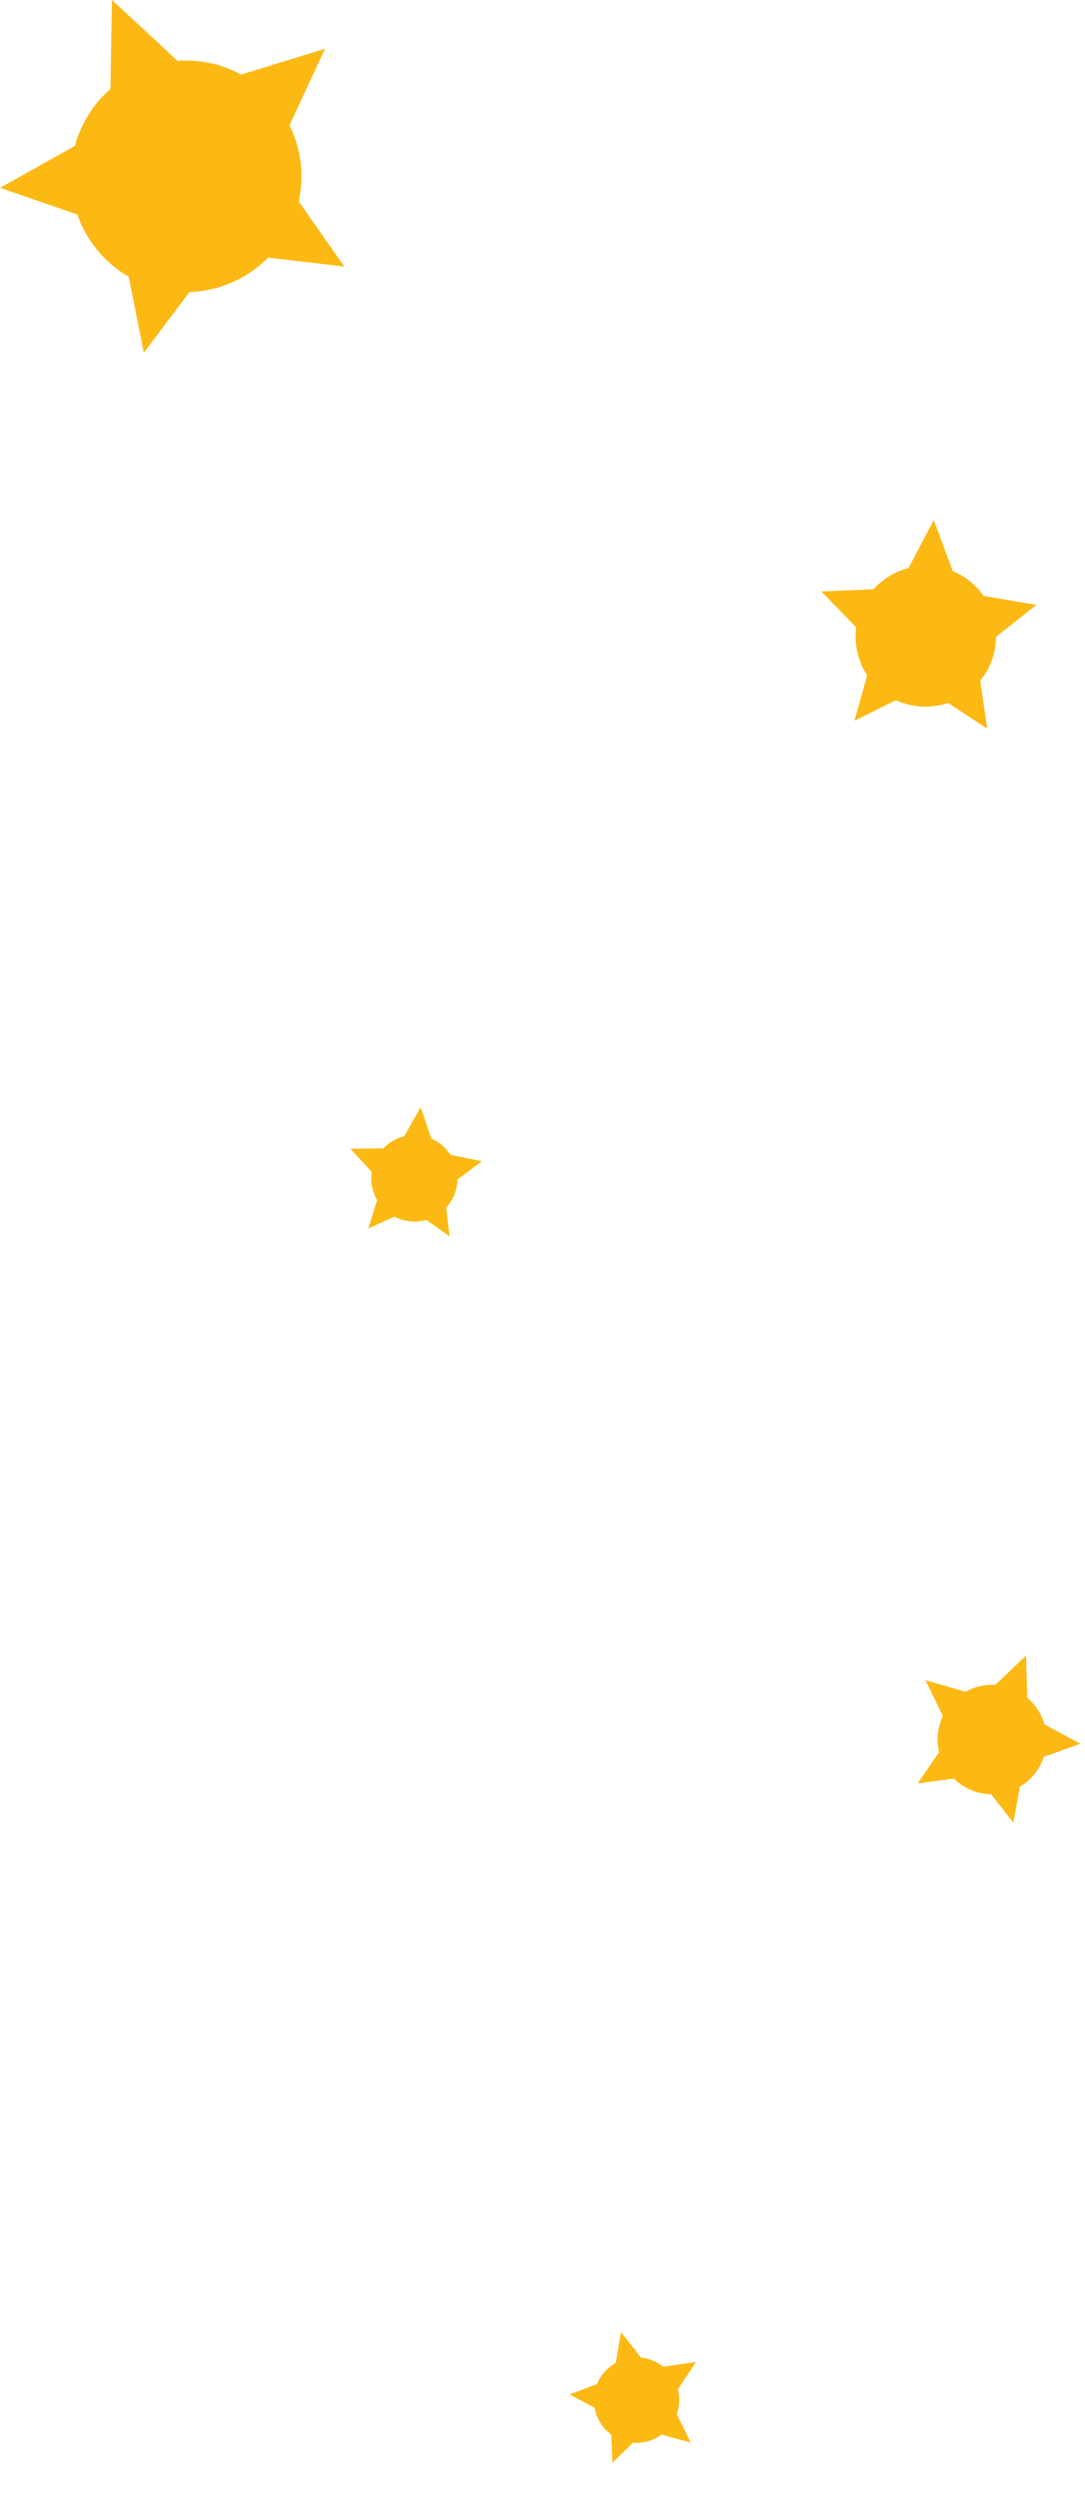 <?xml version="1.0" encoding="UTF-8"?> <svg xmlns="http://www.w3.org/2000/svg" width="122" height="281" viewBox="0 0 122 281" fill="none"> <path d="M30.14 28.96L38.72 29.96L33.58 22.63C33.788 21.704 33.896 20.759 33.9 19.81C33.894 17.822 33.432 15.862 32.55 14.08L36.55 5.48L27.11 8.38C25.21 7.347 23.082 6.808 20.92 6.81C20.61 6.81 20.3 6.81 19.99 6.86L12.59 0L12.42 10C10.483 11.691 9.091 13.918 8.42 16.4L0 21.11L8.69 24.11C9.715 27.064 11.771 29.549 14.48 31.11L16.17 39.65L21.3 32.83C24.634 32.722 27.799 31.336 30.14 28.96V28.96Z" fill="#FDB913"></path> <path d="M106.612 79.011L111.007 81.905L110.217 76.509C110.584 76.062 110.901 75.577 111.163 75.062C111.705 73.979 111.99 72.786 111.998 71.575L116.529 67.99L110.599 66.983C109.848 65.901 108.837 65.025 107.66 64.434C107.492 64.349 107.323 64.264 107.14 64.207L104.992 58.447L102.162 63.842C100.645 64.232 99.277 65.063 98.232 66.23L92.361 66.487L96.268 70.499C96.017 72.387 96.455 74.302 97.502 75.893L96.083 81.003L100.742 78.697C102.586 79.551 104.687 79.664 106.612 79.011V79.011Z" fill="#FDB913"></path> <path d="M44.355 136.745L41.415 138.078L42.409 134.883C42.229 134.578 42.083 134.253 41.974 133.916C41.749 133.208 41.69 132.457 41.801 131.722L39.397 129.117L43.088 129.073C43.647 128.489 44.343 128.054 45.113 127.809C45.223 127.773 45.333 127.738 45.449 127.721L47.302 124.435L48.502 127.975C49.384 128.357 50.133 128.991 50.655 129.798L54.19 130.515L51.438 132.573C51.41 133.741 50.961 134.86 50.175 135.725L50.547 138.958L47.943 137.115C46.744 137.456 45.459 137.324 44.355 136.745V136.745Z" fill="#FDB913"></path> <path d="M107.258 199.907L103.205 200.439L105.587 196.936C105.482 196.5 105.425 196.053 105.416 195.604C105.405 194.664 105.61 193.733 106.016 192.884L104.064 188.843L108.55 190.15C109.442 189.649 110.445 189.379 111.468 189.365C111.614 189.363 111.761 189.361 111.908 189.382L115.362 186.086L115.511 190.816C116.439 191.603 117.113 192.647 117.447 193.816L121.463 195.987L117.372 197.466C116.907 198.87 115.952 200.06 114.681 200.817L113.94 204.869L111.466 201.677C109.888 201.649 108.381 201.015 107.258 199.907V199.907Z" fill="#FDB913"></path> <path d="M66.853 270.615L64.031 269.122L67.132 267.967C67.263 267.642 67.428 267.331 67.626 267.042C68.044 266.438 68.596 265.937 69.237 265.58L69.822 262.123L72.088 264.985C72.883 265.068 73.644 265.35 74.302 265.804C74.397 265.869 74.491 265.934 74.575 266.014L78.266 265.476L76.222 268.557C76.457 269.477 76.414 270.447 76.098 271.344L77.674 274.542L74.4 273.634C73.469 274.319 72.322 274.645 71.17 274.552L68.866 276.798L68.733 273.646C67.741 272.915 67.067 271.83 66.853 270.615V270.615Z" fill="#FDB913"></path> </svg> 